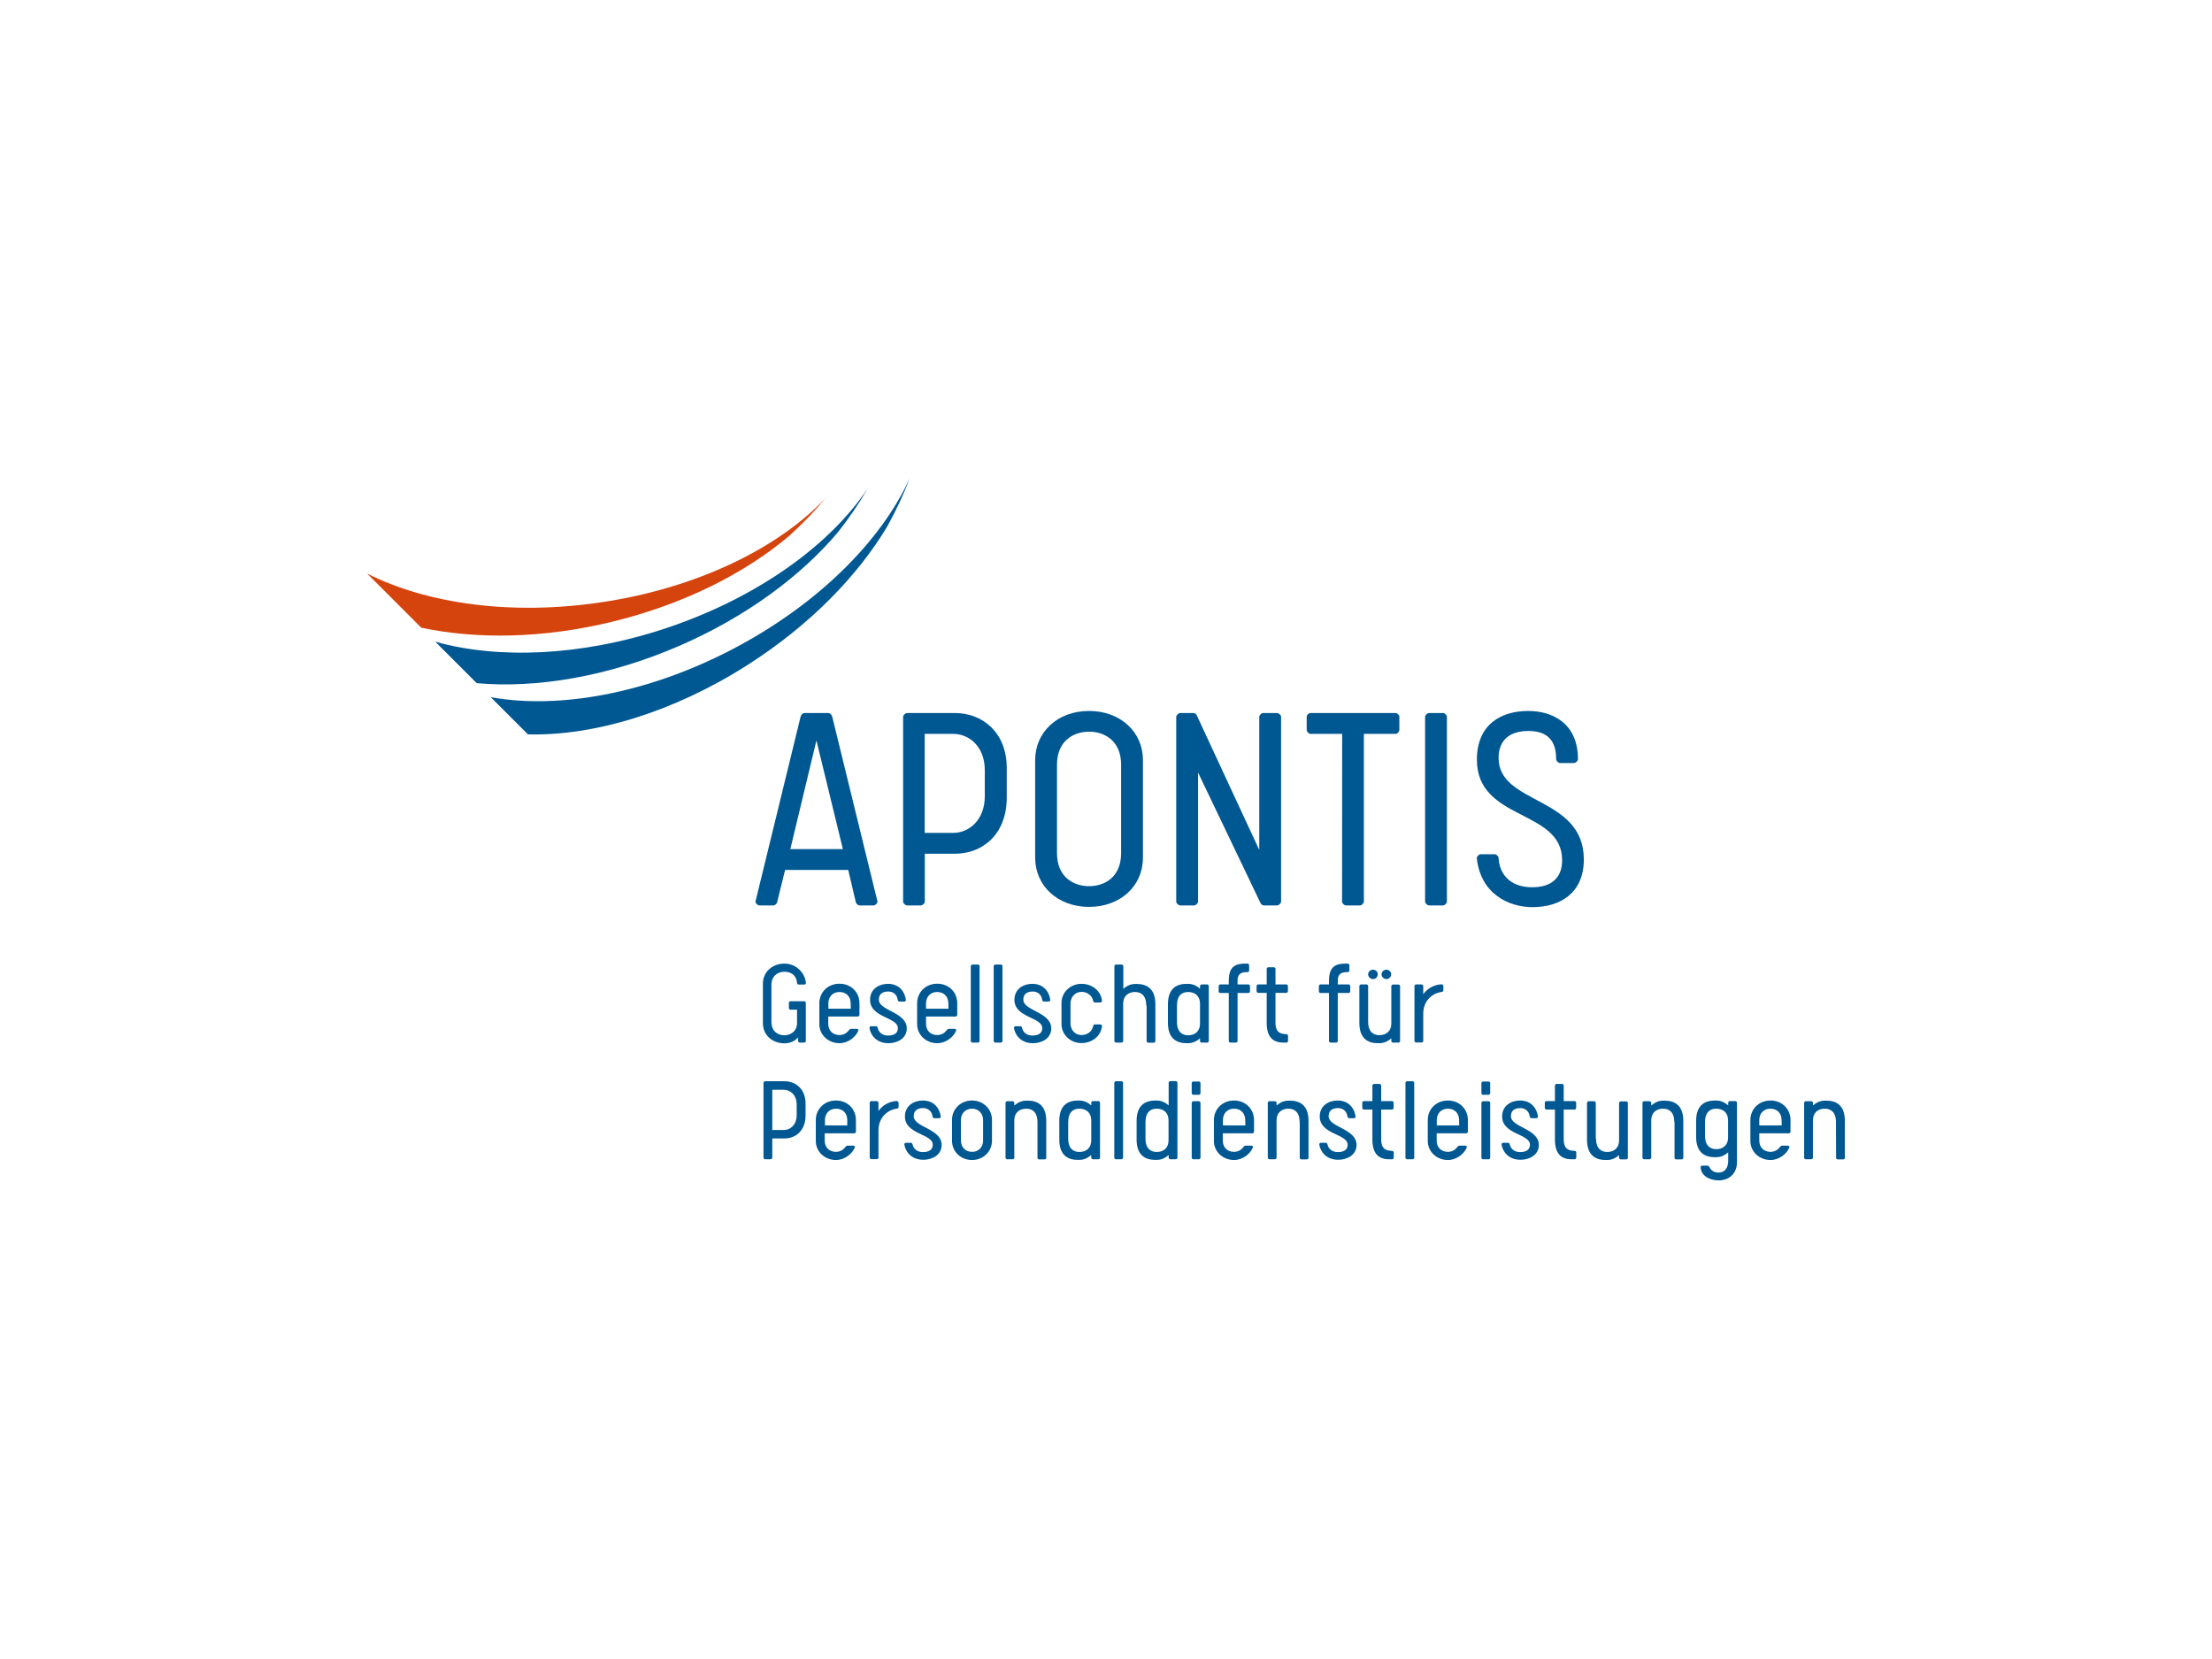 <?xml version="1.0" encoding="utf-8"?>
<!-- Generator: Adobe Illustrator 23.0.3, SVG Export Plug-In . SVG Version: 6.00 Build 0)  -->
<svg version="1.1" id="Logos" xmlns="http://www.w3.org/2000/svg" xmlns:xlink="http://www.w3.org/1999/xlink" x="0px" y="0px"
	 viewBox="0 0 181.42 136.06" style="enable-background:new 0 0 181.42 136.06;" xml:space="preserve">
<style type="text/css">
	.st0{fill:#D6440D;}
	.st1{fill:#005892;}
</style>
<g>
	<path class="st0" d="M49.37,49.39c-7.44,1.12-14.38,0.12-19.26-2.35l4.44,4.44c4.55,0.97,10.04,0.89,15.71-0.5
		c5.83-1.42,10.85-3.97,14.47-7.03c1.09-0.99,2.1-2.03,2.99-3.11C63.87,44.93,57.23,48.21,49.37,49.39z"/>
	<path class="st1" d="M54.51,51.56c-6.89,2.27-13.66,2.51-18.81,1.07l3.4,3.4c4.89,0.44,10.75-0.53,16.57-3.04
		c5.5-2.38,10.03-5.74,13.08-9.37c0.91-1.16,1.73-2.36,2.43-3.58C68.06,44.73,62.05,49.07,54.51,51.56z"/>
	<path class="st1" d="M60.01,53.28c-7,3.64-14.24,4.9-19.76,3.9l3.05,3.05c5.37,0.14,11.92-1.79,18.07-5.73
		c5.05-3.23,8.98-7.27,11.41-11.34c0.71-1.29,1.33-2.6,1.82-3.92C72.28,44.36,67.06,49.61,60.01,53.28z"/>
	<g>
		<path class="st1" d="M71.97,73.95c0,0.13-0.18,0.31-0.33,0.31h-1.15c-0.13,0-0.31-0.18-0.31-0.31l-0.61-2.6h-5.18l-0.64,2.6
			c0,0.13-0.18,0.31-0.31,0.31h-1.15c-0.15,0-0.33-0.18-0.33-0.31l3.7-15.16c0.05-0.18,0.18-0.31,0.33-0.31h1.94
			c0.15,0,0.28,0.13,0.33,0.31L71.97,73.95z M69.13,69.64l-2.17-8.91l-2.14,8.91H69.13z"/>
		<path class="st1" d="M75.85,73.95c0,0.13-0.18,0.31-0.33,0.31H74.4c-0.15,0-0.33-0.18-0.33-0.31V58.79c0-0.13,0.18-0.31,0.33-0.31
			h3.93c2.19,0,4.24,1.53,4.24,4.52v2.4c0,3.09-2.04,4.62-4.24,4.62h-2.48C75.85,70.02,75.85,73.95,75.85,73.95z M80.77,63.18
			c0-2.02-1.35-2.99-2.58-2.99h-2.35v8.12h2.35c1.23,0,2.58-1,2.58-3.01V63.18z"/>
		<path class="st1" d="M93.74,62.34v8.01c0,2.3-1.84,4.03-4.42,4.03s-4.42-1.74-4.42-4.03v-8.01c0-2.3,1.84-4.03,4.42-4.03
			S93.74,60.04,93.74,62.34z M91.95,69.97v-7.25c0-1.94-1.33-2.71-2.63-2.71c-1.3,0-2.63,0.77-2.63,2.71v7.25
			c0,1.94,1.33,2.71,2.63,2.71C90.63,72.68,91.95,71.91,91.95,69.97z"/>
		<path class="st1" d="M98.26,63.36v10.59c0,0.13-0.18,0.31-0.31,0.31h-1.15c-0.15,0-0.33-0.18-0.33-0.31V58.79
			c0-0.13,0.18-0.31,0.33-0.31h1.07c0.15,0,0.23,0.1,0.28,0.18l5.13,11.05V58.79c0-0.13,0.18-0.31,0.31-0.31h1.15
			c0.15,0,0.33,0.18,0.33,0.31v15.16c0,0.13-0.18,0.31-0.33,0.31h-1.07c-0.15,0-0.23-0.1-0.28-0.18L98.26,63.36z"/>
		<path class="st1" d="M110.08,60.19h-2.63c-0.1,0-0.28-0.18-0.28-0.33v-1.1c0-0.1,0.18-0.28,0.28-0.28h7.04
			c0.1,0,0.28,0.18,0.28,0.28v1.1c0,0.15-0.18,0.33-0.28,0.33h-2.63v13.76c0,0.13-0.18,0.31-0.31,0.31h-1.15
			c-0.15,0-0.33-0.18-0.33-0.31L110.08,60.19L110.08,60.19z"/>
		<path class="st1" d="M116.88,58.79c0-0.13,0.18-0.31,0.33-0.31h1.15c0.13,0,0.31,0.18,0.31,0.31v15.16c0,0.13-0.18,0.31-0.31,0.31
			h-1.15c-0.15,0-0.33-0.18-0.33-0.31V58.79z"/>
		<path class="st1" d="M125.34,58.31c1.97,0,4.08,1,4.08,3.96c0,0.13-0.18,0.31-0.33,0.31h-1.15c-0.13,0-0.31-0.18-0.31-0.31
			c0-1.05-0.31-2.32-2.27-2.32c-2.42,0-2.45,1.79-2.45,2.22c0,3.85,6.99,3.09,6.99,8.32c0,2.78-1.97,3.91-4.21,3.91
			c-1.97,0-4.26-1.1-4.57-4.03c0-0.13,0.18-0.31,0.33-0.31h1.15c0.13,0,0.31,0.18,0.31,0.31c0.05,1.15,0.79,2.4,2.76,2.4
			c2.42,0,2.45-1.79,2.45-2.22c0-4.21-6.99-3.19-6.99-8.24C121.13,59.43,123.09,58.31,125.34,58.31z"/>
	</g>
	<g>
		<path class="st1" d="M64.81,82.81c-0.04,0-0.11-0.07-0.11-0.13v-0.45c0-0.04,0.07-0.11,0.11-0.11h1.15c0.06,0,0.13,0.07,0.13,0.12
			v3.15c0,0.05-0.07,0.12-0.13,0.12h-0.38c-0.05,0-0.12-0.07-0.12-0.12v-0.3c-0.28,0.29-0.64,0.48-1.12,0.48
			c-1.03,0-1.77-0.71-1.77-1.64v-3.26c0-0.93,0.75-1.64,1.77-1.64c0.92,0,1.68,0.72,1.76,1.6c0,0.05-0.07,0.12-0.12,0.12H65.5
			c-0.06,0-0.12-0.04-0.13-0.13c-0.06-0.72-0.58-0.92-1.04-0.92c-0.52,0-1.06,0.31-1.06,1.1v3.01c0,0.79,0.54,1.1,1.06,1.1
			c0.46,0,1.04-0.29,1.04-1v-1.1L64.81,82.81L64.81,82.81z"/>
		<path class="st1" d="M70.49,83.25c0,0.05-0.07,0.12-0.12,0.12h-2.44v0.6c0,0.55,0.37,0.92,0.92,0.92c0.36,0,0.61-0.18,0.77-0.39
			c0.03-0.05,0.11-0.12,0.18-0.12h0.49c0.05,0,0.12,0.07,0.12,0.12c-0.22,0.58-0.88,1.06-1.56,1.06c-0.89,0-1.65-0.66-1.65-1.56
			v-1.72c0-0.89,0.69-1.6,1.65-1.6s1.64,0.71,1.64,1.6C70.49,82.28,70.49,83.25,70.49,83.25z M69.77,82.29
			c0-0.54-0.35-0.93-0.92-0.93c-0.55,0-0.91,0.39-0.91,0.93v0.44h1.84L69.77,82.29L69.77,82.29z"/>
		<path class="st1" d="M71.36,82c0-0.93,0.79-1.31,1.46-1.31c1.04,0,1.42,0.79,1.48,1.33c0,0.05-0.06,0.12-0.11,0.12h-0.44
			c-0.06,0-0.11-0.07-0.12-0.12c-0.07-0.52-0.45-0.7-0.77-0.7c-0.17,0-0.78,0.01-0.78,0.67c0,0.91,2.29,1.02,2.29,2.35
			c0,0.87-0.83,1.22-1.5,1.22c-1.04,0-1.49-0.73-1.56-1.27c0-0.05,0.06-0.12,0.11-0.12h0.44c0.06,0,0.12,0.07,0.12,0.12
			c0.1,0.47,0.51,0.64,0.83,0.64c0.17,0,0.83,0,0.83-0.6C73.65,83.41,71.36,83.49,71.36,82z"/>
		<path class="st1" d="M78.51,83.25c0,0.05-0.07,0.12-0.12,0.12h-2.44v0.6c0,0.55,0.37,0.92,0.92,0.92c0.36,0,0.61-0.18,0.77-0.39
			c0.03-0.05,0.11-0.12,0.18-0.12h0.49c0.05,0,0.12,0.07,0.12,0.12c-0.22,0.58-0.88,1.06-1.56,1.06c-0.89,0-1.65-0.66-1.65-1.56
			v-1.72c0-0.89,0.69-1.6,1.65-1.6s1.64,0.71,1.64,1.6C78.51,82.28,78.51,83.25,78.51,83.25z M77.78,82.29
			c0-0.54-0.35-0.93-0.92-0.93c-0.55,0-0.91,0.39-0.91,0.93v0.44h1.84L77.78,82.29L77.78,82.29z"/>
		<path class="st1" d="M79.62,79.23c0-0.05,0.07-0.12,0.13-0.12h0.47c0.05,0,0.12,0.07,0.12,0.12v6.16c0,0.05-0.07,0.12-0.12,0.12
			h-0.47c-0.06,0-0.13-0.07-0.13-0.12V79.23z"/>
		<path class="st1" d="M81.5,79.23c0-0.05,0.07-0.12,0.13-0.12h0.47c0.05,0,0.12,0.07,0.12,0.12v6.16c0,0.05-0.07,0.12-0.12,0.12
			h-0.47c-0.06,0-0.13-0.07-0.13-0.12V79.23z"/>
		<path class="st1" d="M83.2,82c0-0.93,0.79-1.31,1.46-1.31c1.04,0,1.42,0.79,1.48,1.33c0,0.05-0.06,0.12-0.11,0.12H85.6
			c-0.06,0-0.11-0.07-0.12-0.12c-0.07-0.52-0.45-0.7-0.77-0.7c-0.17,0-0.78,0.01-0.78,0.67c0,0.91,2.29,1.02,2.29,2.35
			c0,0.87-0.83,1.22-1.5,1.22c-1.04,0-1.49-0.73-1.56-1.27c0-0.05,0.06-0.12,0.11-0.12h0.43c0.06,0,0.12,0.07,0.12,0.12
			c0.1,0.47,0.51,0.64,0.83,0.64c0.17,0,0.83,0,0.83-0.6C85.5,83.41,83.2,83.49,83.2,82z"/>
		<path class="st1" d="M87.06,82.26c0-0.89,0.74-1.57,1.64-1.57c0.87,0,1.62,0.59,1.68,1.41c0,0.05-0.07,0.12-0.12,0.12h-0.47
			c-0.06,0-0.12-0.04-0.13-0.13c-0.09-0.45-0.49-0.74-0.95-0.74c-0.54,0-0.91,0.42-0.91,0.96v1.62c0,0.55,0.37,0.96,0.91,0.96
			c0.47,0,0.86-0.29,0.95-0.74c0.01-0.09,0.07-0.13,0.13-0.13h0.47c0.05,0,0.12,0.07,0.12,0.12c-0.06,0.82-0.81,1.41-1.68,1.41
			c-0.9,0-1.64-0.67-1.64-1.57V82.26z"/>
		<path class="st1" d="M94.01,82.47c0-0.87-0.46-1.11-0.92-1.11c-0.58,0-0.97,0.35-0.97,0.95v3.08c0,0.05-0.07,0.12-0.13,0.12h-0.47
			c-0.05,0-0.12-0.07-0.12-0.12v-6.16c0-0.05,0.07-0.12,0.12-0.12H92c0.06,0,0.13,0.07,0.13,0.12v1.87c0.46-0.4,0.83-0.4,1.08-0.4
			c0.8,0,1.55,0.34,1.55,1.67v3.03c0,0.05-0.07,0.12-0.13,0.12h-0.47c-0.05,0-0.12-0.07-0.12-0.12v-2.93H94.01z"/>
		<path class="st1" d="M99.14,85.39c0,0.05-0.07,0.12-0.12,0.12h-0.47c-0.06,0-0.13-0.07-0.13-0.12v-0.23
			c-0.46,0.4-0.83,0.4-1.08,0.4c-0.8,0-1.55-0.34-1.55-1.67v-1.53c0-1.33,0.75-1.67,1.55-1.67c0.25,0,0.62,0,1.08,0.4v-0.23
			c0-0.05,0.07-0.12,0.13-0.12h0.47c0.05,0,0.12,0.07,0.12,0.12V85.39z M98.42,82.31c0-0.6-0.39-0.95-0.97-0.95
			c-0.47,0-0.92,0.24-0.92,1.11v1.33c0,0.87,0.46,1.11,0.92,1.11c0.58,0,0.97-0.35,0.97-0.95V82.31z"/>
		<path class="st1" d="M102.34,79.03c0.04,0,0.11,0.07,0.11,0.14v0.45c0,0.04-0.07,0.11-0.11,0.11h-0.11
			c-0.57,0-0.73,0.29-0.73,0.68v0.33h0.91c0.04,0,0.11,0.07,0.11,0.14v0.45c0,0.04-0.07,0.11-0.11,0.11h-0.91v3.95
			c0,0.05-0.07,0.12-0.12,0.12h-0.47c-0.06,0-0.13-0.07-0.13-0.12v-3.95h-0.72c-0.04,0-0.11-0.07-0.11-0.11v-0.45
			c0-0.06,0.07-0.14,0.11-0.14h0.72v-0.31c0-1.16,0.55-1.4,1.37-1.4H102.34z"/>
		<path class="st1" d="M105.53,84.82c0.04,0,0.11,0.07,0.11,0.11v0.45c0,0.06-0.07,0.13-0.11,0.13h-0.27
			c-0.85,0-1.37-0.45-1.37-1.61v-2.47h-0.72c-0.04,0-0.11-0.07-0.11-0.13v-0.45c0-0.04,0.07-0.11,0.11-0.11h0.72v-1.29
			c0-0.05,0.07-0.12,0.13-0.12h0.47c0.05,0,0.12,0.07,0.12,0.12v1.29h0.91c0.04,0,0.11,0.07,0.11,0.11v0.45
			c0,0.06-0.07,0.13-0.11,0.13h-0.91v2.39c0,0.56,0.11,0.96,0.84,1C105.45,84.82,105.53,84.82,105.53,84.82z"/>
		<path class="st1" d="M110.56,79.03c0.04,0,0.11,0.07,0.11,0.14v0.45c0,0.04-0.07,0.11-0.11,0.11h-0.11
			c-0.57,0-0.73,0.29-0.73,0.68v0.33h0.91c0.04,0,0.11,0.07,0.11,0.14v0.45c0,0.04-0.07,0.11-0.11,0.11h-0.91v3.95
			c0,0.05-0.07,0.12-0.12,0.12h-0.47c-0.06,0-0.13-0.07-0.13-0.12v-3.95h-0.72c-0.04,0-0.11-0.07-0.11-0.11v-0.45
			c0-0.06,0.07-0.14,0.11-0.14h0.72v-0.31c0-1.16,0.55-1.4,1.37-1.4H110.56z"/>
		<path class="st1" d="M112.21,83.79c0,0.87,0.46,1.11,0.92,1.11c0.58,0,0.98-0.35,0.98-0.95v-3.08c0-0.05,0.07-0.12,0.13-0.12h0.47
			c0.05,0,0.12,0.07,0.12,0.12v4.52c0,0.05-0.07,0.12-0.12,0.12h-0.47c-0.06,0-0.13-0.07-0.13-0.12v-0.23
			c-0.46,0.4-0.83,0.4-1.08,0.4c-0.8,0-1.54-0.34-1.54-1.67v-3.03c0-0.05,0.07-0.12,0.13-0.12h0.47c0.05,0,0.12,0.07,0.12,0.12
			V83.79z M112.62,79.53c0.2,0,0.38,0.17,0.38,0.38c0,0.22-0.19,0.39-0.38,0.39c-0.23,0-0.41-0.18-0.41-0.39
			S112.39,79.53,112.62,79.53z M113.72,79.53c0.2,0,0.38,0.17,0.38,0.38c0,0.22-0.19,0.39-0.38,0.39c-0.23,0-0.41-0.18-0.41-0.39
			S113.49,79.53,113.72,79.53z"/>
		<path class="st1" d="M118.38,80.86v0.36c0,0.06-0.07,0.13-0.11,0.13c-0.57,0.05-1.54,0.55-1.54,1.79v2.24
			c0,0.05-0.07,0.12-0.13,0.12h-0.47c-0.05,0-0.12-0.07-0.12-0.12v-4.52c0-0.05,0.07-0.12,0.12-0.12h0.47
			c0.06,0,0.13,0.07,0.13,0.12v0.69c0.43-0.64,1.15-0.82,1.54-0.82C118.31,80.74,118.38,80.82,118.38,80.86z"/>
		<path class="st1" d="M63.34,94.96c0,0.05-0.07,0.12-0.13,0.12h-0.46c-0.06,0-0.13-0.07-0.13-0.12v-6.16
			c0-0.05,0.07-0.12,0.13-0.12h1.6c0.89,0,1.72,0.62,1.72,1.84v0.97c0,1.25-0.83,1.88-1.72,1.88h-1.01V94.96z M65.34,90.59
			c0-0.82-0.55-1.21-1.05-1.21h-0.95v3.3h0.95c0.5,0,1.05-0.4,1.05-1.22V90.59z"/>
		<path class="st1" d="M70.2,92.83c0,0.05-0.07,0.12-0.12,0.12h-2.44v0.6c0,0.55,0.37,0.92,0.92,0.92c0.36,0,0.61-0.18,0.77-0.39
			c0.03-0.05,0.11-0.12,0.18-0.12H70c0.05,0,0.12,0.07,0.12,0.12c-0.22,0.58-0.88,1.06-1.56,1.06c-0.89,0-1.65-0.66-1.65-1.56v-1.72
			c0-0.89,0.69-1.6,1.65-1.6s1.64,0.71,1.64,1.6C70.2,91.86,70.2,92.83,70.2,92.83z M69.49,91.86c0-0.54-0.35-0.93-0.92-0.93
			c-0.55,0-0.91,0.39-0.91,0.93v0.44h1.83V91.86z"/>
		<path class="st1" d="M73.7,90.43v0.36c0,0.06-0.07,0.13-0.11,0.13c-0.57,0.05-1.54,0.55-1.54,1.79v2.24
			c0,0.05-0.07,0.12-0.13,0.12h-0.47c-0.05,0-0.12-0.07-0.12-0.12v-4.52c0-0.05,0.07-0.12,0.12-0.12h0.47
			c0.06,0,0.13,0.07,0.13,0.12v0.69c0.44-0.64,1.15-0.82,1.54-0.82C73.62,90.32,73.7,90.39,73.7,90.43z"/>
		<path class="st1" d="M74.22,91.57c0-0.93,0.79-1.31,1.46-1.31c1.04,0,1.42,0.79,1.48,1.33c0,0.05-0.06,0.12-0.11,0.12h-0.44
			c-0.06,0-0.11-0.07-0.12-0.12c-0.07-0.52-0.45-0.71-0.77-0.71c-0.17,0-0.78,0.01-0.78,0.67c0,0.91,2.29,1.02,2.29,2.35
			c0,0.87-0.83,1.22-1.5,1.22c-1.04,0-1.49-0.73-1.56-1.27c0-0.05,0.06-0.12,0.11-0.12h0.44c0.06,0,0.12,0.07,0.12,0.12
			c0.1,0.47,0.51,0.64,0.83,0.64c0.17,0,0.83,0,0.83-0.6C76.52,92.98,74.22,93.06,74.22,91.57z"/>
		<path class="st1" d="M81.36,91.85v1.7c0,0.89-0.71,1.59-1.64,1.59s-1.64-0.69-1.64-1.59v-1.7c0-0.89,0.71-1.59,1.64-1.59
			C80.65,90.26,81.36,90.96,81.36,91.85z M80.63,93.54v-1.68c0-0.54-0.37-0.93-0.91-0.93s-0.91,0.39-0.91,0.93v1.68
			c0,0.54,0.37,0.93,0.91,0.93C80.26,94.48,80.63,94.08,80.63,93.54z"/>
		<path class="st1" d="M85.09,92.04c0-0.87-0.46-1.11-0.92-1.11c-0.58,0-0.98,0.35-0.98,0.95v3.08c0,0.05-0.07,0.12-0.13,0.12h-0.47
			c-0.05,0-0.12-0.07-0.12-0.12v-4.52c0-0.05,0.07-0.12,0.12-0.12h0.47c0.06,0,0.13,0.07,0.13,0.12v0.23c0.46-0.4,0.83-0.4,1.08-0.4
			c0.8,0,1.54,0.34,1.54,1.67v3.03c0,0.05-0.07,0.12-0.13,0.12h-0.47c-0.05,0-0.12-0.07-0.12-0.12V92.04z"/>
		<path class="st1" d="M90.22,94.96c0,0.05-0.07,0.12-0.12,0.12h-0.47c-0.06,0-0.13-0.07-0.13-0.12v-0.23
			c-0.46,0.4-0.83,0.4-1.08,0.4c-0.8,0-1.54-0.34-1.54-1.67v-1.53c0-1.33,0.75-1.67,1.54-1.67c0.25,0,0.62,0,1.08,0.4v-0.23
			c0-0.05,0.07-0.12,0.13-0.12h0.47c0.05,0,0.12,0.07,0.12,0.12V94.96z M89.5,91.88c0-0.6-0.39-0.95-0.97-0.95
			c-0.47,0-0.92,0.24-0.92,1.11v1.33c0,0.87,0.46,1.11,0.92,1.11c0.58,0,0.97-0.35,0.97-0.95V91.88z"/>
		<path class="st1" d="M91.39,88.8c0-0.05,0.07-0.12,0.13-0.12h0.47c0.05,0,0.12,0.07,0.12,0.12v6.16c0,0.05-0.07,0.12-0.12,0.12
			h-0.47c-0.06,0-0.13-0.07-0.13-0.12V88.8z"/>
		<path class="st1" d="M96.57,94.96c0,0.05-0.07,0.12-0.12,0.12h-0.47c-0.06,0-0.13-0.07-0.13-0.12v-0.23
			c-0.46,0.4-0.83,0.4-1.08,0.4c-0.8,0-1.55-0.34-1.55-1.67v-1.53c0-1.33,0.75-1.67,1.55-1.67c0.25,0,0.62,0,1.08,0.4v-1.87
			c0-0.05,0.07-0.12,0.13-0.12h0.47c0.05,0,0.12,0.07,0.12,0.12V94.96z M95.84,91.88c0-0.6-0.39-0.95-0.97-0.95
			c-0.47,0-0.92,0.24-0.92,1.11v1.33c0,0.87,0.46,1.11,0.92,1.11c0.58,0,0.97-0.35,0.97-0.95V91.88z"/>
		<path class="st1" d="M97.74,88.82c0-0.05,0.07-0.12,0.13-0.12h0.47c0.05,0,0.12,0.07,0.12,0.12v0.85c0,0.05-0.07,0.12-0.12,0.12
			h-0.47c-0.06,0-0.13-0.07-0.13-0.12V88.82z M97.74,90.44c0-0.05,0.07-0.12,0.13-0.12h0.47c0.05,0,0.12,0.07,0.12,0.12v4.52
			c0,0.05-0.07,0.12-0.12,0.12h-0.47c-0.06,0-0.13-0.07-0.13-0.12V90.44z"/>
		<path class="st1" d="M102.85,92.83c0,0.05-0.07,0.12-0.12,0.12h-2.44v0.6c0,0.55,0.37,0.92,0.92,0.92c0.36,0,0.61-0.18,0.77-0.39
			c0.03-0.05,0.11-0.12,0.18-0.12h0.49c0.05,0,0.12,0.07,0.12,0.12c-0.22,0.58-0.88,1.06-1.56,1.06c-0.89,0-1.65-0.66-1.65-1.56
			v-1.72c0-0.89,0.69-1.6,1.65-1.6s1.64,0.71,1.64,1.6C102.85,91.86,102.85,92.83,102.85,92.83z M102.13,91.86
			c0-0.54-0.35-0.93-0.92-0.93c-0.55,0-0.91,0.39-0.91,0.93v0.44h1.84L102.13,91.86L102.13,91.86z"/>
		<path class="st1" d="M106.59,92.04c0-0.87-0.46-1.11-0.92-1.11c-0.58,0-0.97,0.35-0.97,0.95v3.08c0,0.05-0.07,0.12-0.13,0.12
			h-0.47c-0.05,0-0.12-0.07-0.12-0.12v-4.52c0-0.05,0.07-0.12,0.12-0.12h0.47c0.06,0,0.13,0.07,0.13,0.12v0.23
			c0.46-0.4,0.83-0.4,1.08-0.4c0.8,0,1.54,0.34,1.54,1.67v3.03c0,0.05-0.07,0.12-0.13,0.12h-0.47c-0.05,0-0.12-0.07-0.12-0.12v-2.93
			H106.59z"/>
		<path class="st1" d="M108.24,91.57c0-0.93,0.79-1.31,1.46-1.31c1.04,0,1.42,0.79,1.48,1.33c0,0.05-0.06,0.12-0.11,0.12h-0.43
			c-0.06,0-0.11-0.07-0.12-0.12c-0.07-0.52-0.45-0.71-0.77-0.71c-0.17,0-0.78,0.01-0.78,0.67c0,0.91,2.29,1.02,2.29,2.35
			c0,0.87-0.83,1.22-1.5,1.22c-1.04,0-1.49-0.73-1.56-1.27c0-0.05,0.06-0.12,0.11-0.12h0.44c0.06,0,0.12,0.07,0.12,0.12
			c0.1,0.47,0.51,0.64,0.83,0.64c0.17,0,0.83,0,0.83-0.6C110.53,92.98,108.24,93.06,108.24,91.57z"/>
		<path class="st1" d="M114.2,94.39c0.04,0,0.11,0.07,0.11,0.11v0.45c0,0.06-0.07,0.13-0.11,0.13h-0.27c-0.85,0-1.37-0.45-1.37-1.61
			V91h-0.72c-0.04,0-0.11-0.07-0.11-0.13v-0.45c0-0.04,0.07-0.11,0.11-0.11h0.72v-1.29c0-0.05,0.07-0.12,0.13-0.12h0.47
			c0.05,0,0.12,0.07,0.12,0.12v1.29h0.91c0.04,0,0.11,0.07,0.11,0.11v0.45c0,0.06-0.07,0.13-0.11,0.13h-0.91v2.39
			c0,0.56,0.11,0.96,0.84,1C114.12,94.39,114.2,94.39,114.2,94.39z"/>
		<path class="st1" d="M115.27,88.8c0-0.05,0.07-0.12,0.13-0.12h0.47c0.05,0,0.12,0.07,0.12,0.12v6.16c0,0.05-0.07,0.12-0.12,0.12
			h-0.47c-0.06,0-0.13-0.07-0.13-0.12V88.8z"/>
		<path class="st1" d="M120.39,92.83c0,0.05-0.07,0.12-0.12,0.12h-2.44v0.6c0,0.55,0.37,0.92,0.92,0.92c0.36,0,0.61-0.18,0.77-0.39
			c0.03-0.05,0.11-0.12,0.18-0.12h0.49c0.05,0,0.12,0.07,0.12,0.12c-0.22,0.58-0.88,1.06-1.56,1.06c-0.89,0-1.65-0.66-1.65-1.56
			v-1.72c0-0.89,0.69-1.6,1.65-1.6s1.64,0.71,1.64,1.6C120.39,91.86,120.39,92.83,120.39,92.83z M119.67,91.86
			c0-0.54-0.35-0.93-0.92-0.93c-0.55,0-0.91,0.39-0.91,0.93v0.44h1.84L119.67,91.86L119.67,91.86z"/>
		<path class="st1" d="M121.5,88.82c0-0.05,0.07-0.12,0.13-0.12h0.47c0.05,0,0.12,0.07,0.12,0.12v0.85c0,0.05-0.07,0.12-0.12,0.12
			h-0.47c-0.06,0-0.13-0.07-0.13-0.12V88.82z M121.5,90.44c0-0.05,0.07-0.12,0.13-0.12h0.47c0.05,0,0.12,0.07,0.12,0.12v4.52
			c0,0.05-0.07,0.12-0.12,0.12h-0.47c-0.06,0-0.13-0.07-0.13-0.12V90.44z"/>
		<path class="st1" d="M123.2,91.57c0-0.93,0.79-1.31,1.46-1.31c1.04,0,1.42,0.79,1.48,1.33c0,0.05-0.06,0.12-0.11,0.12h-0.44
			c-0.06,0-0.11-0.07-0.12-0.12c-0.07-0.52-0.45-0.71-0.77-0.71c-0.17,0-0.78,0.01-0.78,0.67c0,0.91,2.29,1.02,2.29,2.35
			c0,0.87-0.83,1.22-1.5,1.22c-1.04,0-1.49-0.73-1.56-1.27c0-0.05,0.06-0.12,0.11-0.12h0.44c0.06,0,0.12,0.07,0.12,0.12
			c0.1,0.47,0.51,0.64,0.83,0.64c0.17,0,0.83,0,0.83-0.6C125.49,92.98,123.2,93.06,123.2,91.57z"/>
		<path class="st1" d="M129.17,94.39c0.04,0,0.11,0.07,0.11,0.11v0.45c0,0.06-0.07,0.13-0.11,0.13h-0.27
			c-0.85,0-1.37-0.45-1.37-1.61V91h-0.72c-0.04,0-0.11-0.07-0.11-0.13v-0.45c0-0.04,0.07-0.11,0.11-0.11h0.72v-1.29
			c0-0.05,0.07-0.12,0.13-0.12h0.47c0.05,0,0.12,0.07,0.12,0.12v1.29h0.91c0.04,0,0.11,0.07,0.11,0.11v0.45
			c0,0.06-0.07,0.13-0.11,0.13h-0.91v2.39c0,0.56,0.11,0.96,0.84,1C129.08,94.39,129.17,94.39,129.17,94.39z"/>
		<path class="st1" d="M130.9,93.37c0,0.87,0.46,1.11,0.92,1.11c0.58,0,0.97-0.35,0.97-0.95v-3.08c0-0.05,0.07-0.12,0.13-0.12h0.47
			c0.05,0,0.12,0.07,0.12,0.12v4.52c0,0.05-0.07,0.12-0.12,0.12h-0.47c-0.06,0-0.13-0.07-0.13-0.12v-0.23
			c-0.46,0.4-0.83,0.4-1.08,0.4c-0.8,0-1.55-0.34-1.55-1.67v-3.03c0-0.05,0.07-0.12,0.13-0.12h0.47c0.05,0,0.12,0.07,0.12,0.12v2.93
			H130.9z"/>
		<path class="st1" d="M137.32,92.04c0-0.87-0.46-1.11-0.92-1.11c-0.58,0-0.97,0.35-0.97,0.95v3.08c0,0.05-0.07,0.12-0.13,0.12
			h-0.47c-0.05,0-0.12-0.07-0.12-0.12v-4.52c0-0.05,0.07-0.12,0.12-0.12h0.47c0.06,0,0.13,0.07,0.13,0.12v0.23
			c0.46-0.4,0.83-0.4,1.08-0.4c0.8,0,1.55,0.34,1.55,1.67v3.03c0,0.05-0.07,0.12-0.13,0.12h-0.47c-0.05,0-0.12-0.07-0.12-0.12v-2.93
			H137.32z"/>
		<path class="st1" d="M139.6,95.6h0.43c0.05,0,0.12,0.03,0.17,0.12c0.14,0.28,0.37,0.45,0.75,0.45c0.56,0,0.79-0.43,0.79-0.98
			v-0.68c-0.46,0.4-0.83,0.4-1.08,0.4c-0.8,0-1.55-0.34-1.55-1.67v-1.31c0-1.33,0.75-1.67,1.55-1.67c0.25,0,0.62,0,1.08,0.4v-0.23
			c0-0.05,0.07-0.12,0.13-0.12h0.47c0.05,0,0.12,0.07,0.12,0.12v4.9c0,0.89-0.62,1.48-1.51,1.48c-0.71,0-1.47-0.37-1.47-1.11
			C139.47,95.67,139.54,95.6,139.6,95.6z M141.73,91.88c0-0.6-0.39-0.95-0.97-0.95c-0.47,0-0.92,0.24-0.92,1.11v1.1
			c0,0.87,0.46,1.11,0.92,1.11c0.58,0,0.97-0.35,0.97-0.95V91.88z"/>
		<path class="st1" d="M146.85,92.83c0,0.05-0.07,0.12-0.12,0.12h-2.44v0.6c0,0.55,0.37,0.92,0.92,0.92c0.36,0,0.61-0.18,0.77-0.39
			c0.03-0.05,0.11-0.12,0.18-0.12h0.49c0.05,0,0.12,0.07,0.12,0.12c-0.22,0.58-0.88,1.06-1.56,1.06c-0.89,0-1.65-0.66-1.65-1.56
			v-1.72c0-0.89,0.69-1.6,1.65-1.6c0.96,0,1.64,0.71,1.64,1.6V92.83z M146.12,91.86c0-0.54-0.35-0.93-0.92-0.93
			c-0.55,0-0.91,0.39-0.91,0.93v0.44h1.84L146.12,91.86L146.12,91.86z"/>
		<path class="st1" d="M150.58,92.04c0-0.87-0.46-1.11-0.92-1.11c-0.58,0-0.97,0.35-0.97,0.95v3.08c0,0.05-0.07,0.12-0.13,0.12
			h-0.47c-0.05,0-0.12-0.07-0.12-0.12v-4.52c0-0.05,0.07-0.12,0.12-0.12h0.47c0.06,0,0.13,0.07,0.13,0.12v0.23
			c0.46-0.4,0.83-0.4,1.08-0.4c0.8,0,1.54,0.34,1.54,1.67v3.03c0,0.05-0.07,0.12-0.13,0.12h-0.47c-0.05,0-0.12-0.07-0.12-0.12
			L150.58,92.04L150.58,92.04z"/>
	</g>
</g>
</svg>
